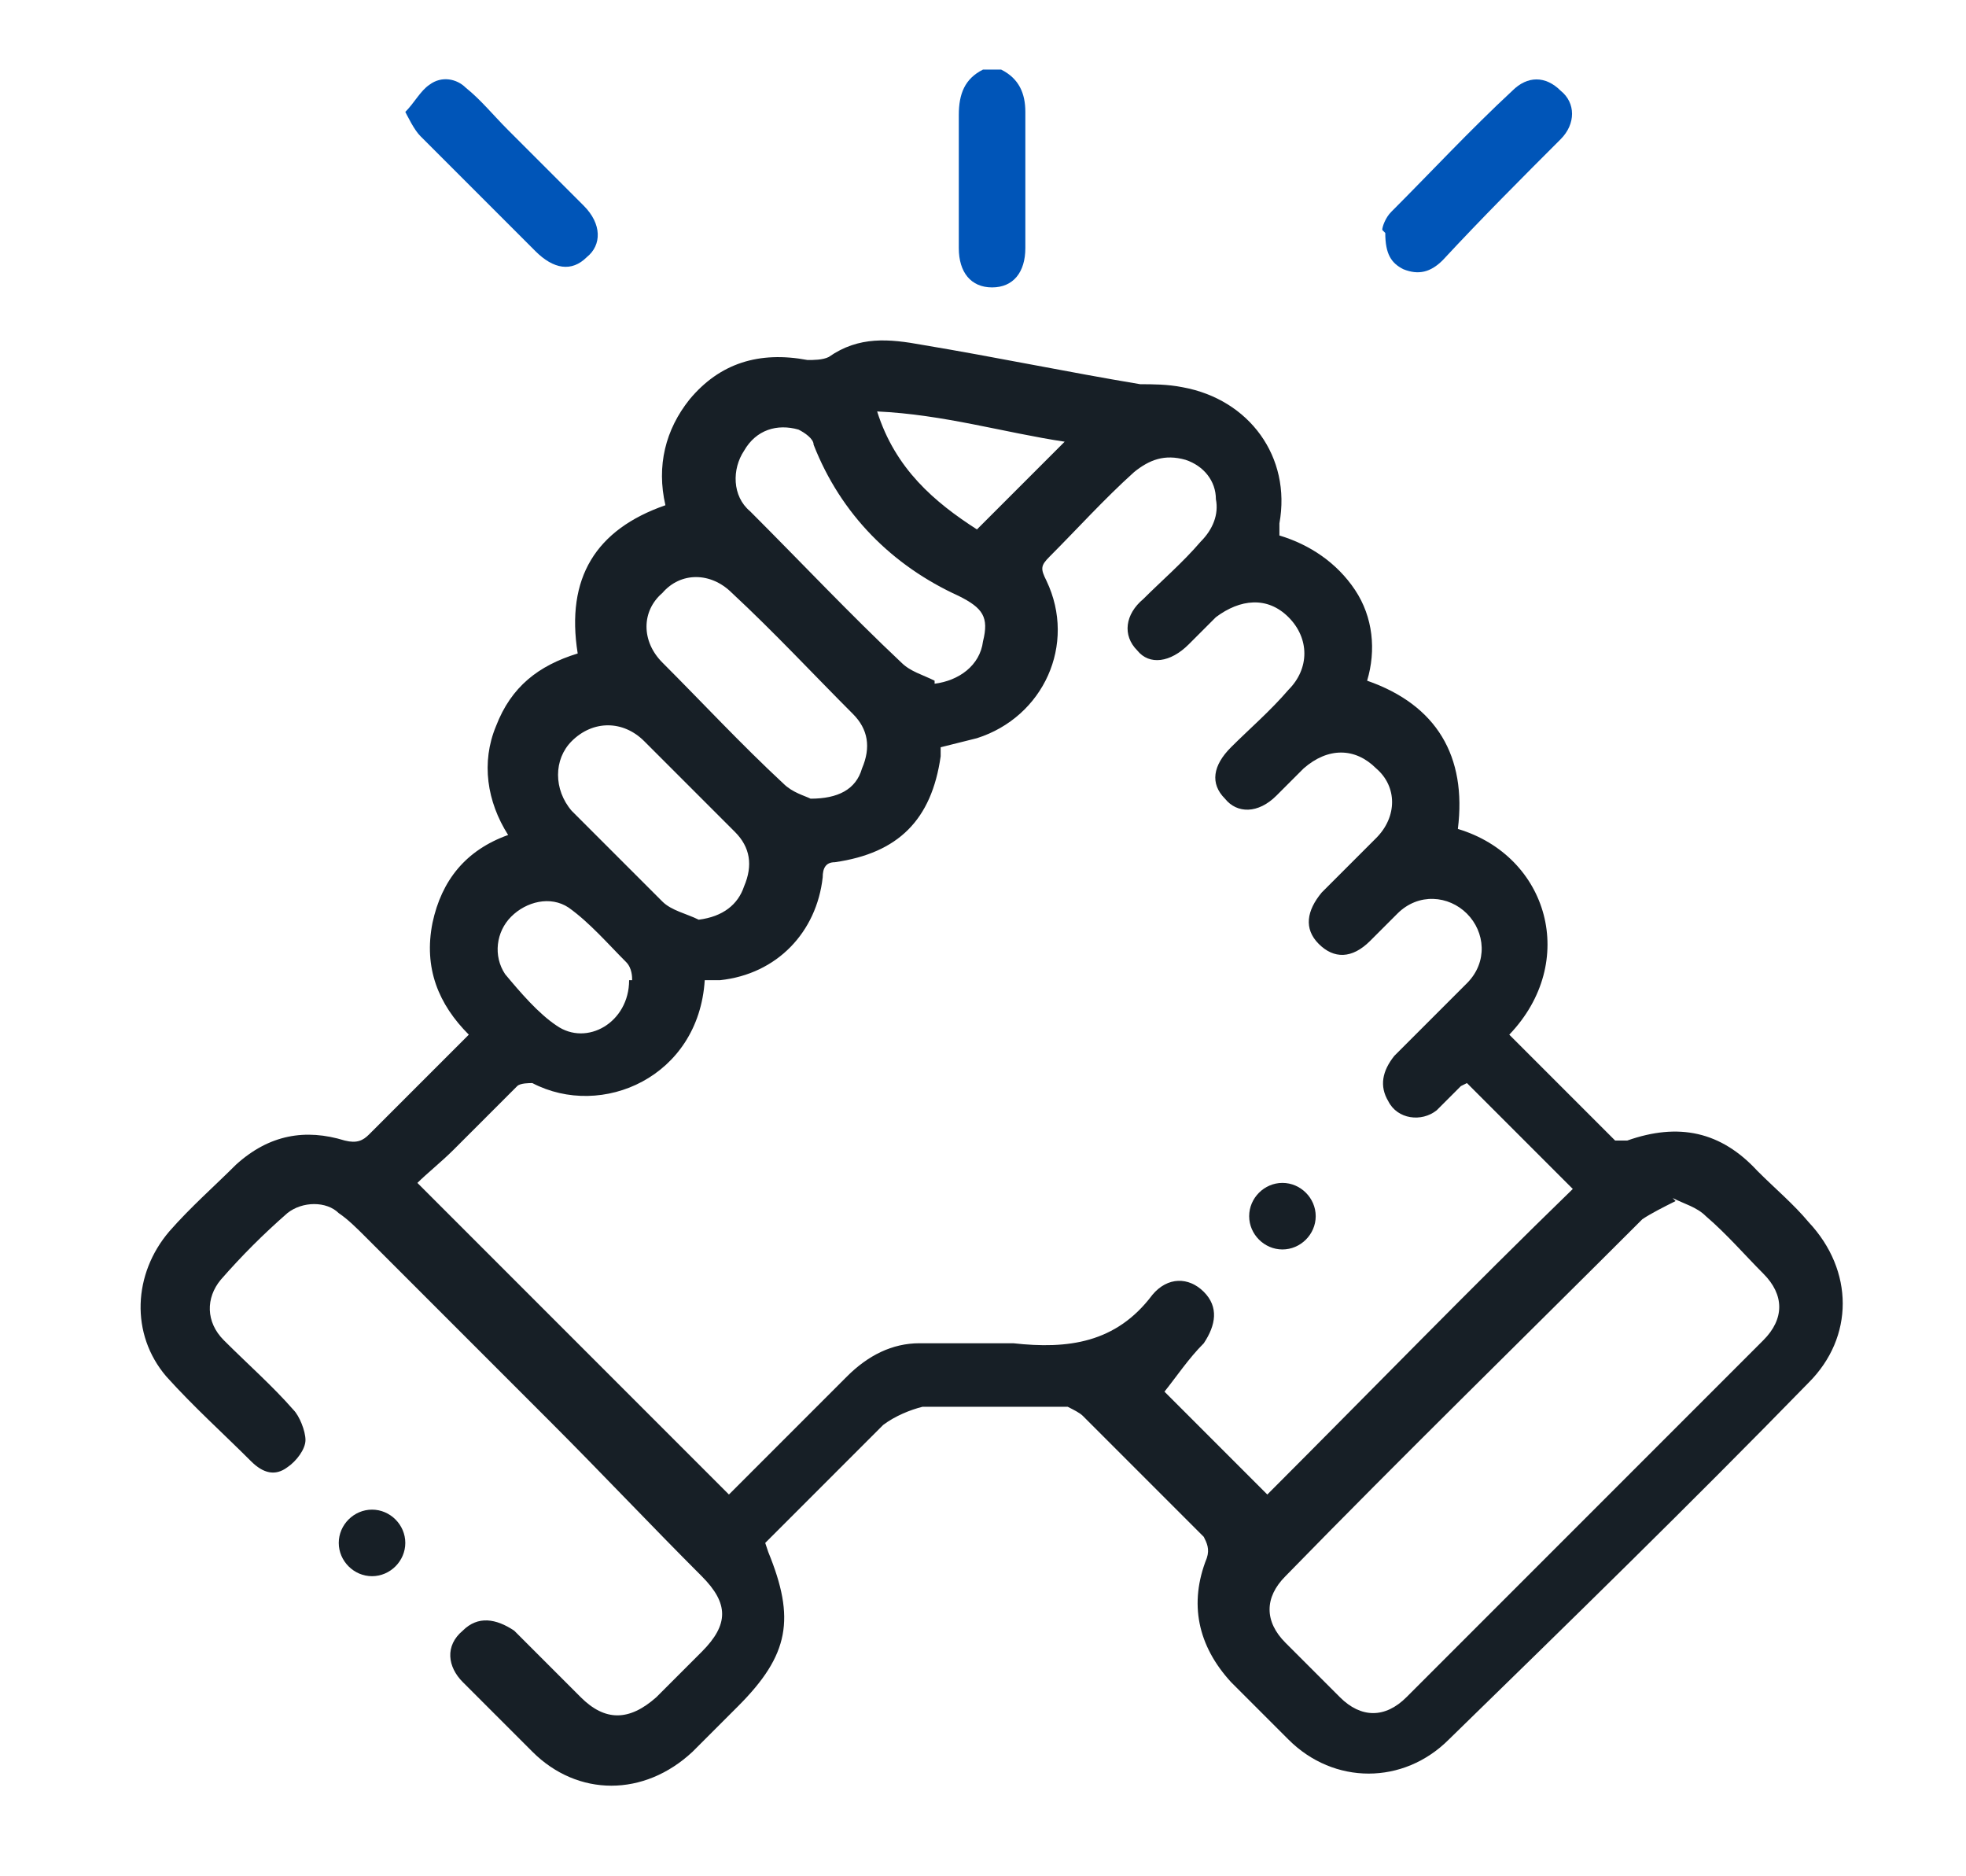 <?xml version="1.0" encoding="UTF-8"?>
<svg xmlns="http://www.w3.org/2000/svg" version="1.1" viewBox="0 0 65 62">
  <defs>
    <style>
      .cls-1 {
        fill: #0055b8;
      }

      .cls-2 {
        fill: #171f26;
      }
    </style>
  </defs>
  <!-- Generator: Adobe Illustrator 28.7.1, SVG Export Plug-In . SVG Version: 1.2.0 Build 142)  -->
  <g>
    <g id="Layer_1">
      <g>
        <path class="cls-1" d="M33.1,2.3c.6.3.8.8.8,1.4,0,1.5,0,3,0,4.5,0,.8-.4,1.3-1.1,1.3-.7,0-1.1-.5-1.1-1.3,0-1.5,0-2.9,0-4.4,0-.7.2-1.2.8-1.5h.7Z"/>
        <path class="cls-2" d="M25.4,51.3c.9,2.2.7,3.4-1,5.1-.5.5-1,1-1.5,1.5-1.6,1.5-3.8,1.5-5.3,0-.8-.8-1.5-1.5-2.3-2.3-.5-.5-.6-1.2,0-1.7.5-.5,1.1-.4,1.7,0,.7.7,1.5,1.5,2.2,2.2.8.8,1.6.8,2.5,0,.5-.5,1-1,1.5-1.5.9-.9.9-1.6,0-2.5-1.7-1.7-3.3-3.4-5-5.1-2-2-4-4-6.1-6.1-.3-.3-.6-.6-.9-.8-.4-.4-1.2-.4-1.7,0-.8.7-1.5,1.4-2.2,2.2-.5.6-.5,1.4.1,2,.8.8,1.6,1.5,2.3,2.3.2.2.4.7.4,1,0,.3-.3.7-.6.9-.4.3-.8.2-1.2-.2-.9-.9-1.9-1.8-2.8-2.8-1.2-1.4-1.1-3.4.1-4.8.7-.8,1.5-1.5,2.2-2.2,1.1-1,2.3-1.2,3.6-.8.4.1.6,0,.8-.2,1.1-1.1,2.2-2.2,3.3-3.3-1-1-1.5-2.2-1.2-3.7.3-1.4,1.1-2.4,2.5-2.9-.7-1.1-.9-2.4-.4-3.6.5-1.3,1.4-2,2.7-2.4-.4-2.5.6-4.1,2.9-4.9-.3-1.3,0-2.5.8-3.5,1-1.2,2.3-1.6,3.9-1.3.2,0,.5,0,.7-.1,1-.7,2-.6,3.1-.4,2.4.4,4.8.9,7.2,1.3.4,0,.9,0,1.4.1,2.2.4,3.6,2.3,3.2,4.5,0,.1,0,.2,0,.4,1,.3,1.9.9,2.5,1.8.6.9.7,2,.4,3,2.3.8,3.3,2.5,3,4.9,3,.9,4,4.4,1.7,6.8,1.2,1.2,2.3,2.3,3.5,3.5,0,0,.3,0,.4,0,1.7-.6,3.1-.3,4.3,1,.6.6,1.2,1.1,1.7,1.7,1.5,1.6,1.5,3.8,0,5.3-3.9,4-7.9,7.9-11.9,11.8-1.5,1.5-3.8,1.5-5.3,0-.6-.6-1.3-1.3-1.9-1.9-1.1-1.2-1.4-2.6-.8-4.1.1-.3,0-.5-.1-.7-1.3-1.3-2.7-2.7-4-4-.1-.1-.3-.2-.5-.3-1.2,0-2.4,0-3.6,0-.4,0-.8,0-1.2,0-.4.1-.9.3-1.3.6-1.3,1.3-2.6,2.6-3.9,3.9ZM48.3,35.9c-.3.3-.5.5-.8.8-.5.4-1.3.3-1.6-.3-.3-.5-.2-1,.2-1.5.8-.8,1.6-1.6,2.4-2.4.7-.7.6-1.7,0-2.3-.6-.6-1.6-.7-2.3,0-.3.3-.6.6-.9.9-.6.6-1.2.6-1.7.1-.5-.5-.4-1.1.1-1.7.6-.6,1.2-1.2,1.8-1.8.7-.7.7-1.7,0-2.3-.7-.7-1.6-.7-2.4,0-.3.3-.6.6-.9.9-.6.6-1.3.6-1.7.1-.5-.5-.4-1.1.2-1.7.6-.6,1.3-1.2,1.9-1.9.7-.7.7-1.7,0-2.4-.7-.7-1.6-.6-2.4,0-.3.3-.6.6-.9.9-.6.6-1.3.7-1.7.2-.5-.5-.4-1.2.2-1.7.6-.6,1.3-1.2,1.9-1.9.4-.4.6-.9.5-1.4,0-.6-.4-1.1-1-1.3-.7-.2-1.2,0-1.7.4-1,.9-1.9,1.9-2.8,2.8-.3.3-.3.4-.1.8,1,2.1-.1,4.5-2.3,5.2-.4.1-.8.2-1.2.3,0,0,0,.2,0,.3-.3,2.1-1.4,3.2-3.5,3.5-.3,0-.4.2-.4.5-.2,1.8-1.5,3.2-3.4,3.4-.2,0-.3,0-.5,0-.2,3.2-3.4,4.6-5.7,3.4-.1,0-.4,0-.5.1-.7.7-1.4,1.4-2.1,2.1-.4.4-.9.8-1.2,1.1,3.5,3.5,6.9,6.9,10.3,10.3,1.3-1.3,2.6-2.6,3.9-3.9.7-.7,1.5-1.1,2.4-1.1,1,0,2.1,0,3.1,0,1.8.2,3.4,0,4.6-1.6.5-.6,1.2-.6,1.7-.1.5.5.4,1.1,0,1.7-.5.5-.9,1.1-1.3,1.6,1,1,2.2,2.2,3.4,3.4,3.4-3.4,6.7-6.8,10.1-10.1-1.1-1.1-2.3-2.3-3.5-3.5ZM55.4,39.7c-.4.2-.8.4-1.1.6-3.9,3.9-7.9,7.8-11.8,11.8-.7.7-.7,1.5,0,2.2.6.6,1.2,1.2,1.8,1.8.7.7,1.5.7,2.2,0,3.9-3.9,7.9-7.9,11.8-11.8.7-.7.7-1.5,0-2.2-.6-.6-1.2-1.3-1.9-1.9-.3-.3-.7-.4-1.1-.6ZM26.8,26.4c.9,0,1.5-.3,1.7-1,.3-.7.2-1.3-.3-1.8-1.3-1.3-2.6-2.7-4-4-.7-.7-1.7-.7-2.3,0-.7.6-.7,1.6,0,2.3,1.3,1.3,2.6,2.7,4,4,.3.3.7.4.9.5ZM30.9,22.6c.8-.1,1.5-.6,1.6-1.4.2-.8,0-1.1-.8-1.5-2.2-1-3.9-2.7-4.8-5,0-.2-.3-.4-.5-.5-.7-.2-1.4,0-1.8.7-.4.6-.4,1.5.2,2,1.7,1.7,3.3,3.4,5,5,.3.3.7.4,1.1.6ZM23.1,30.4c.8-.1,1.3-.5,1.5-1.1.3-.7.2-1.3-.3-1.8-1-1-2-2-3-3-.7-.7-1.7-.7-2.4,0-.6.6-.6,1.6,0,2.3,1,1,2,2,3,3,.3.3.8.4,1.2.6ZM20.9,32.4c0-.1,0-.4-.2-.6-.6-.6-1.2-1.3-1.9-1.8-.6-.4-1.4-.2-1.9.3-.5.5-.6,1.3-.2,1.9.5.6,1.1,1.3,1.7,1.7,1,.7,2.4-.1,2.4-1.5ZM32.3,17.5c1-1,1.9-1.9,2.9-2.9-2-.3-4-.9-6.2-1,.6,1.9,1.9,3,3.3,3.9Z"/>
        <path class="cls-1" d="M13.4,3.7c.3-.3.5-.7.8-.9.4-.3.9-.2,1.2.1.5.4.9.9,1.4,1.4.8.8,1.7,1.7,2.5,2.5.6.6.6,1.3.1,1.7-.5.5-1.1.4-1.7-.2-1.3-1.3-2.5-2.5-3.8-3.8-.2-.2-.4-.6-.6-1Z"/>
        <path class="cls-1" d="M45.7,7.6c0-.1.1-.4.3-.6,1.3-1.3,2.6-2.7,4-4,.5-.5,1.1-.5,1.6,0,.5.4.5,1.1,0,1.6-1.3,1.3-2.6,2.6-3.9,4-.4.4-.8.5-1.3.3-.4-.2-.6-.5-.6-1.2Z"/>
        <path class="cls-2" d="M12.3,52.1c-.6,0-1.1-.5-1.1-1.1,0-.6.5-1.1,1.1-1.1.6,0,1.1.5,1.1,1.1,0,.6-.5,1.1-1.1,1.1Z"/>
        <path class="cls-2" d="M42.4,41.3c-.6,0-1.1-.5-1.1-1.1,0-.6.5-1.1,1.1-1.1.6,0,1.1.5,1.1,1.1,0,.6-.5,1.1-1.1,1.1Z"/>
      </g>
    </g>
  </g>
</svg>